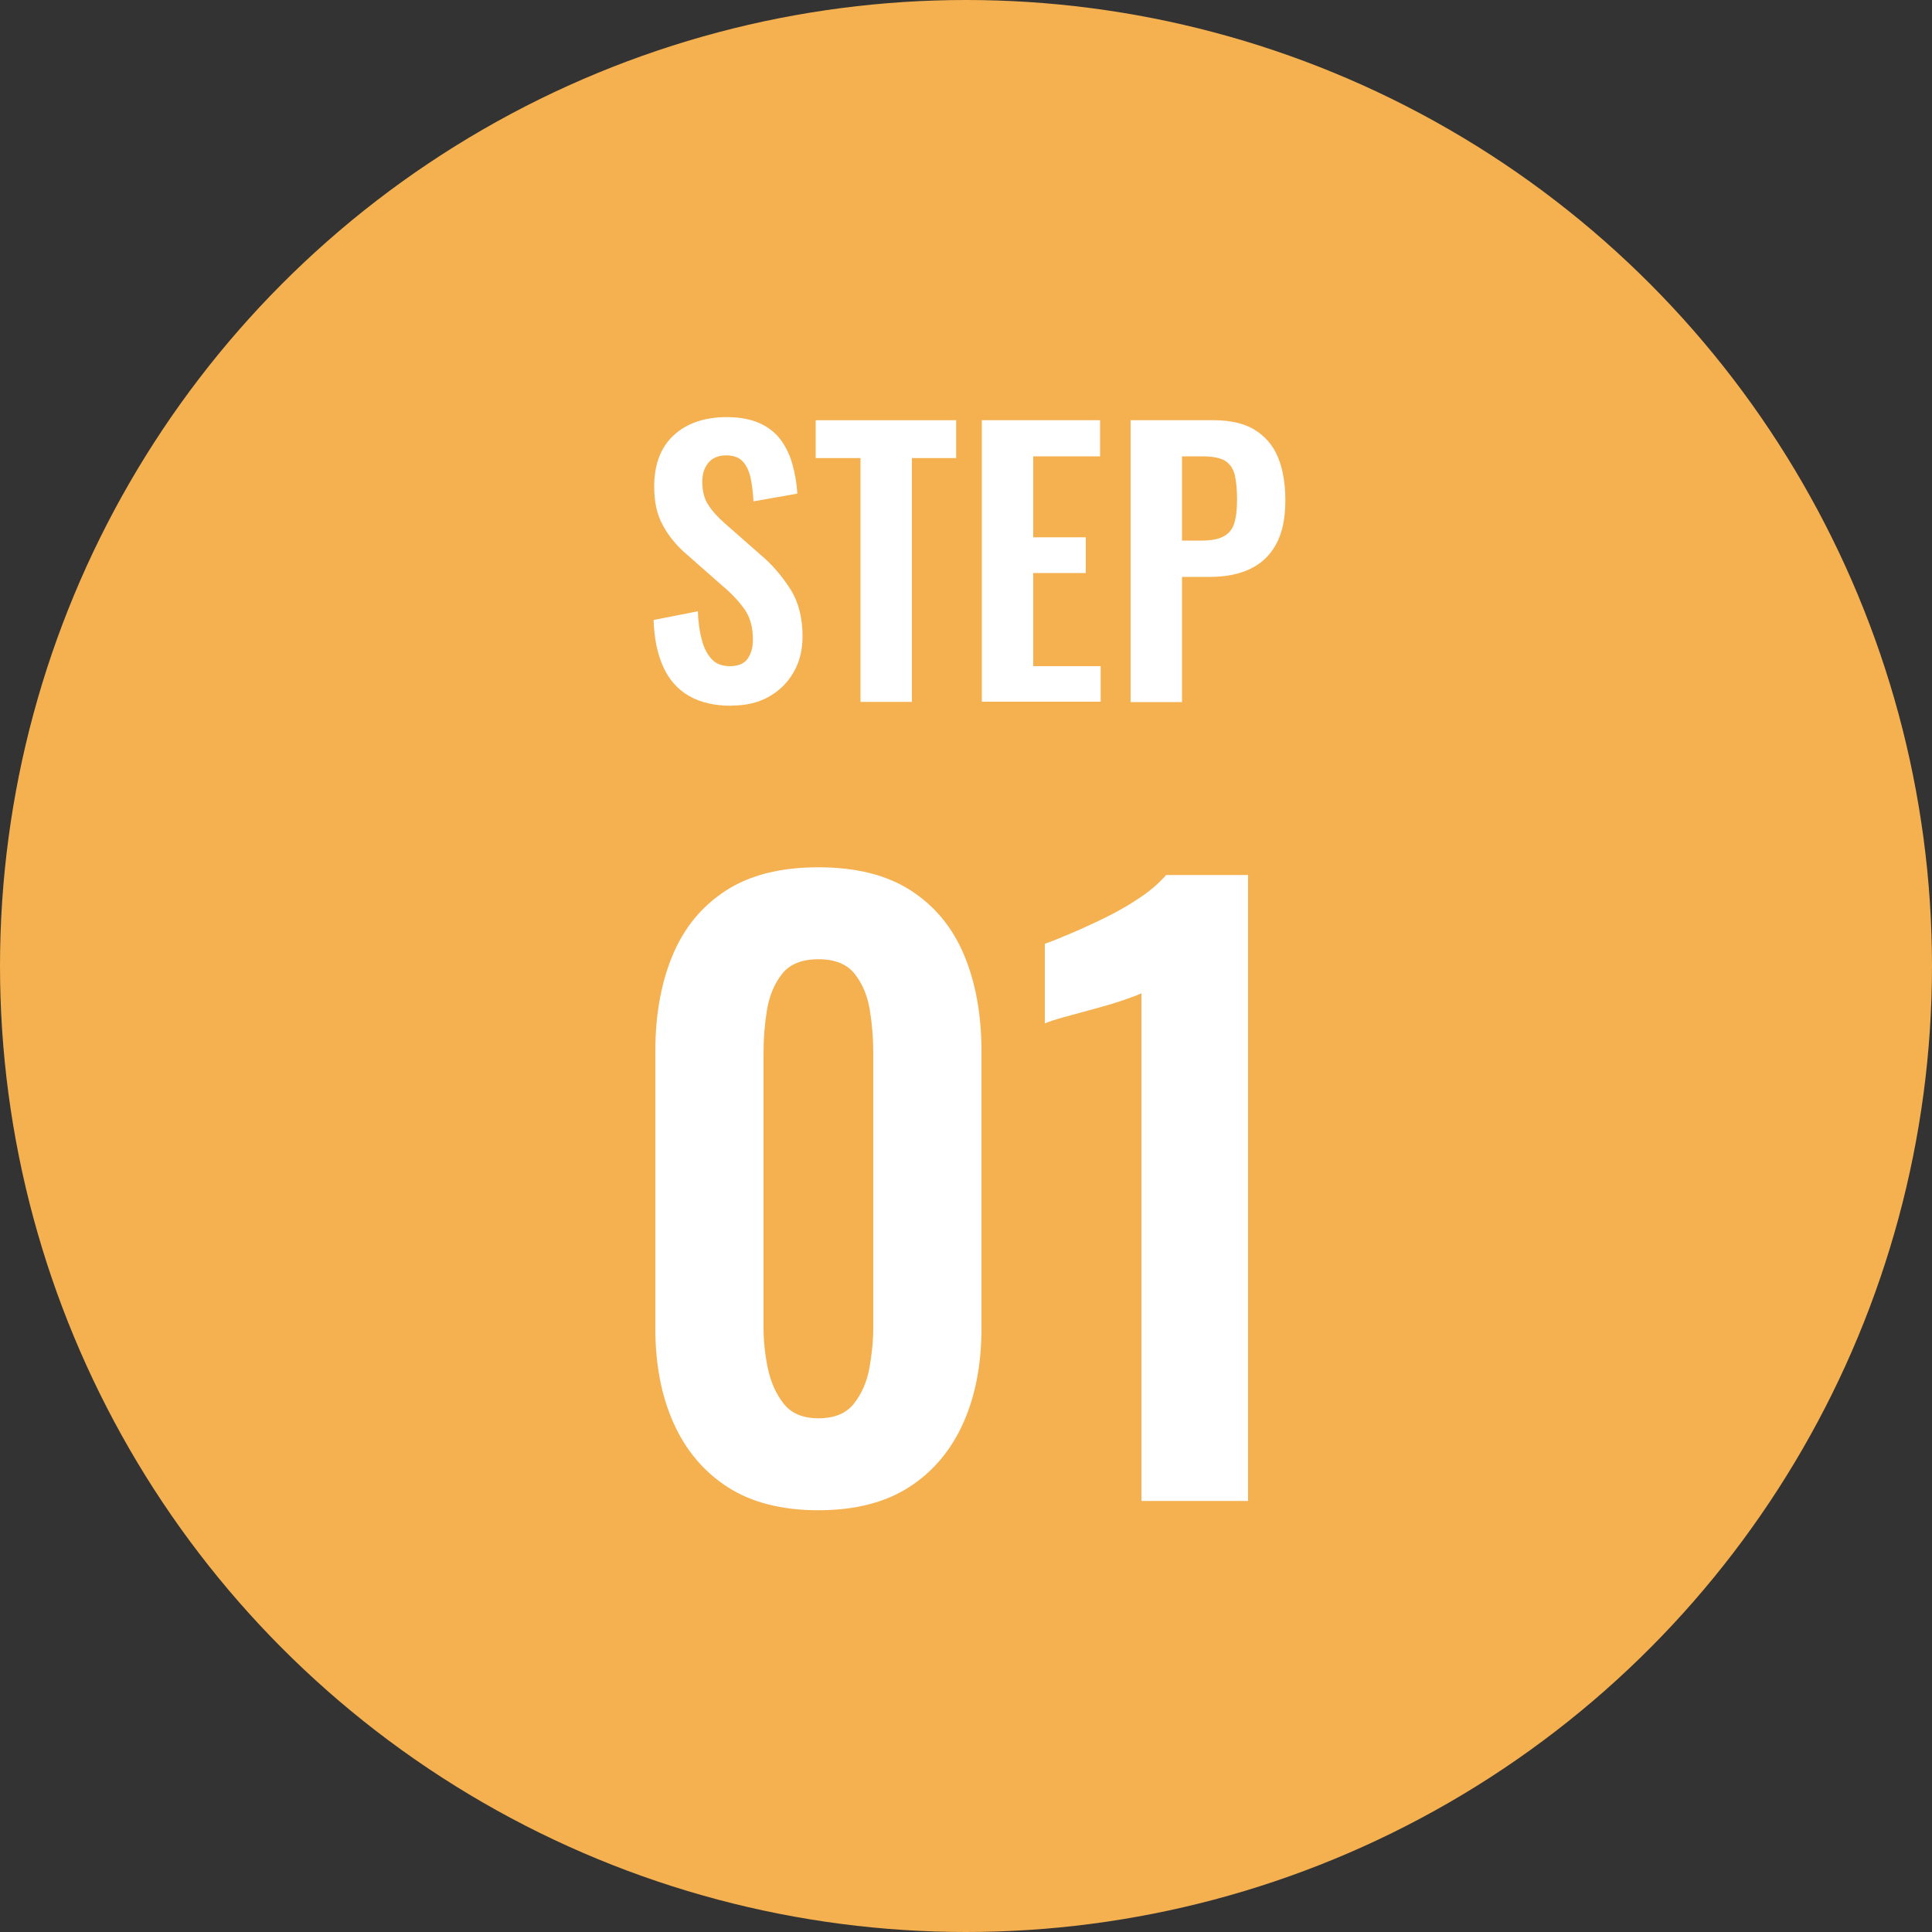 <?xml version="1.0" encoding="UTF-8"?>
<svg id="uuid-04222423-cf67-4ffc-9ccb-913b7744f747" data-name="レイヤー_2" xmlns="http://www.w3.org/2000/svg" viewBox="0 0 100 100">
  <rect x="0" y="0" width="100" height="100" fill="#333333" stroke="none"/>
  <g id="uuid-28556115-641e-46b1-9fc5-071ad2f2705c" data-name="design">
    <g>
      <circle cx="50" cy="50" r="50" fill="#f5b050"/>
      <g>
        <path d="M42.36,78.17c-1.89,0-3.46-.4-4.7-1.2-1.24-.8-2.17-1.91-2.8-3.32-.63-1.41-.94-3.04-.94-4.88v-14.36c0-1.89.3-3.55.9-4.98.6-1.43,1.52-2.54,2.76-3.34,1.24-.8,2.83-1.2,4.78-1.2s3.54.4,4.78,1.2c1.24.8,2.16,1.91,2.76,3.34.6,1.43.9,3.09.9,4.98v14.36c0,1.84-.31,3.47-.94,4.88-.63,1.41-1.56,2.52-2.8,3.32s-2.81,1.2-4.7,1.2ZM42.36,73.41c.83,0,1.44-.25,1.84-.76.4-.51.67-1.12.8-1.84.13-.72.2-1.43.2-2.12v-14.2c0-.75-.06-1.49-.18-2.22s-.38-1.35-.78-1.86c-.4-.51-1.03-.76-1.88-.76s-1.48.25-1.88.76c-.4.51-.66,1.13-.78,1.86-.12.73-.18,1.47-.18,2.22v14.2c0,.69.07,1.4.22,2.12s.42,1.33.82,1.84c.4.51,1,.76,1.8.76Z" fill="#fff"/>
        <path d="M59.08,77.69v-26.28c-.16.08-.47.2-.94.36s-.98.31-1.54.46c-.56.15-1.07.29-1.54.42-.47.13-.79.24-.98.32v-4.12c.37-.13.84-.32,1.4-.56.56-.24,1.15-.51,1.78-.82s1.21-.65,1.76-1.02c.55-.37.99-.76,1.34-1.16h4.24v32.4h-5.52Z" fill="#fff"/>
      </g>
      <g>
        <path d="M37.86,36.53c-.88,0-1.61-.17-2.2-.51-.59-.34-1.03-.84-1.33-1.5-.3-.66-.47-1.47-.5-2.43l2.29-.45c.02.56.09,1.06.21,1.49.11.43.29.76.52,1s.54.35.93.35c.43,0,.74-.13.92-.39.18-.26.27-.58.27-.98,0-.64-.14-1.16-.43-1.57-.29-.41-.67-.82-1.15-1.22l-1.84-1.62c-.52-.44-.93-.94-1.23-1.49-.31-.55-.46-1.22-.46-2.02,0-1.15.34-2.04,1.01-2.66s1.59-.94,2.75-.94c.68,0,1.25.11,1.71.32s.82.5,1.09.87c.27.37.47.79.6,1.27.13.47.22.98.25,1.5l-2.27.4c-.02-.46-.08-.86-.15-1.22-.08-.36-.22-.64-.41-.85s-.49-.31-.87-.31-.7.13-.91.39-.31.58-.31.96c0,.49.1.9.31,1.21.2.32.5.65.88.98l1.82,1.6c.6.5,1.11,1.1,1.54,1.77s.64,1.5.64,2.46c0,.7-.15,1.31-.46,1.85-.31.54-.73.96-1.28,1.27-.55.31-1.18.46-1.92.46Z" fill="#fff"/>
        <path d="M44.54,36.33v-12.62h-2.32v-1.96h7.27v1.96h-2.29v12.62h-2.66Z" fill="#fff"/>
        <path d="M50.82,36.33v-14.58h6.12v1.87h-3.46v4.19h2.72v1.85h-2.72v4.82h3.49v1.84h-6.16Z" fill="#fff"/>
        <path d="M58.52,36.33v-14.58h4.28c.88,0,1.59.16,2.13.49s.95.79,1.21,1.41.39,1.37.39,2.24c0,.95-.16,1.71-.49,2.3s-.78,1-1.36,1.27-1.27.4-2.06.4h-1.44v6.48h-2.66ZM61.19,27.98h1.01c.48,0,.86-.07,1.12-.21.27-.14.46-.36.56-.67.1-.31.15-.72.15-1.23s-.04-.96-.12-1.29-.25-.57-.5-.73c-.26-.16-.66-.23-1.22-.23h-1.01v4.36Z" fill="#fff"/>
      </g>
    </g>
  </g>
</svg>